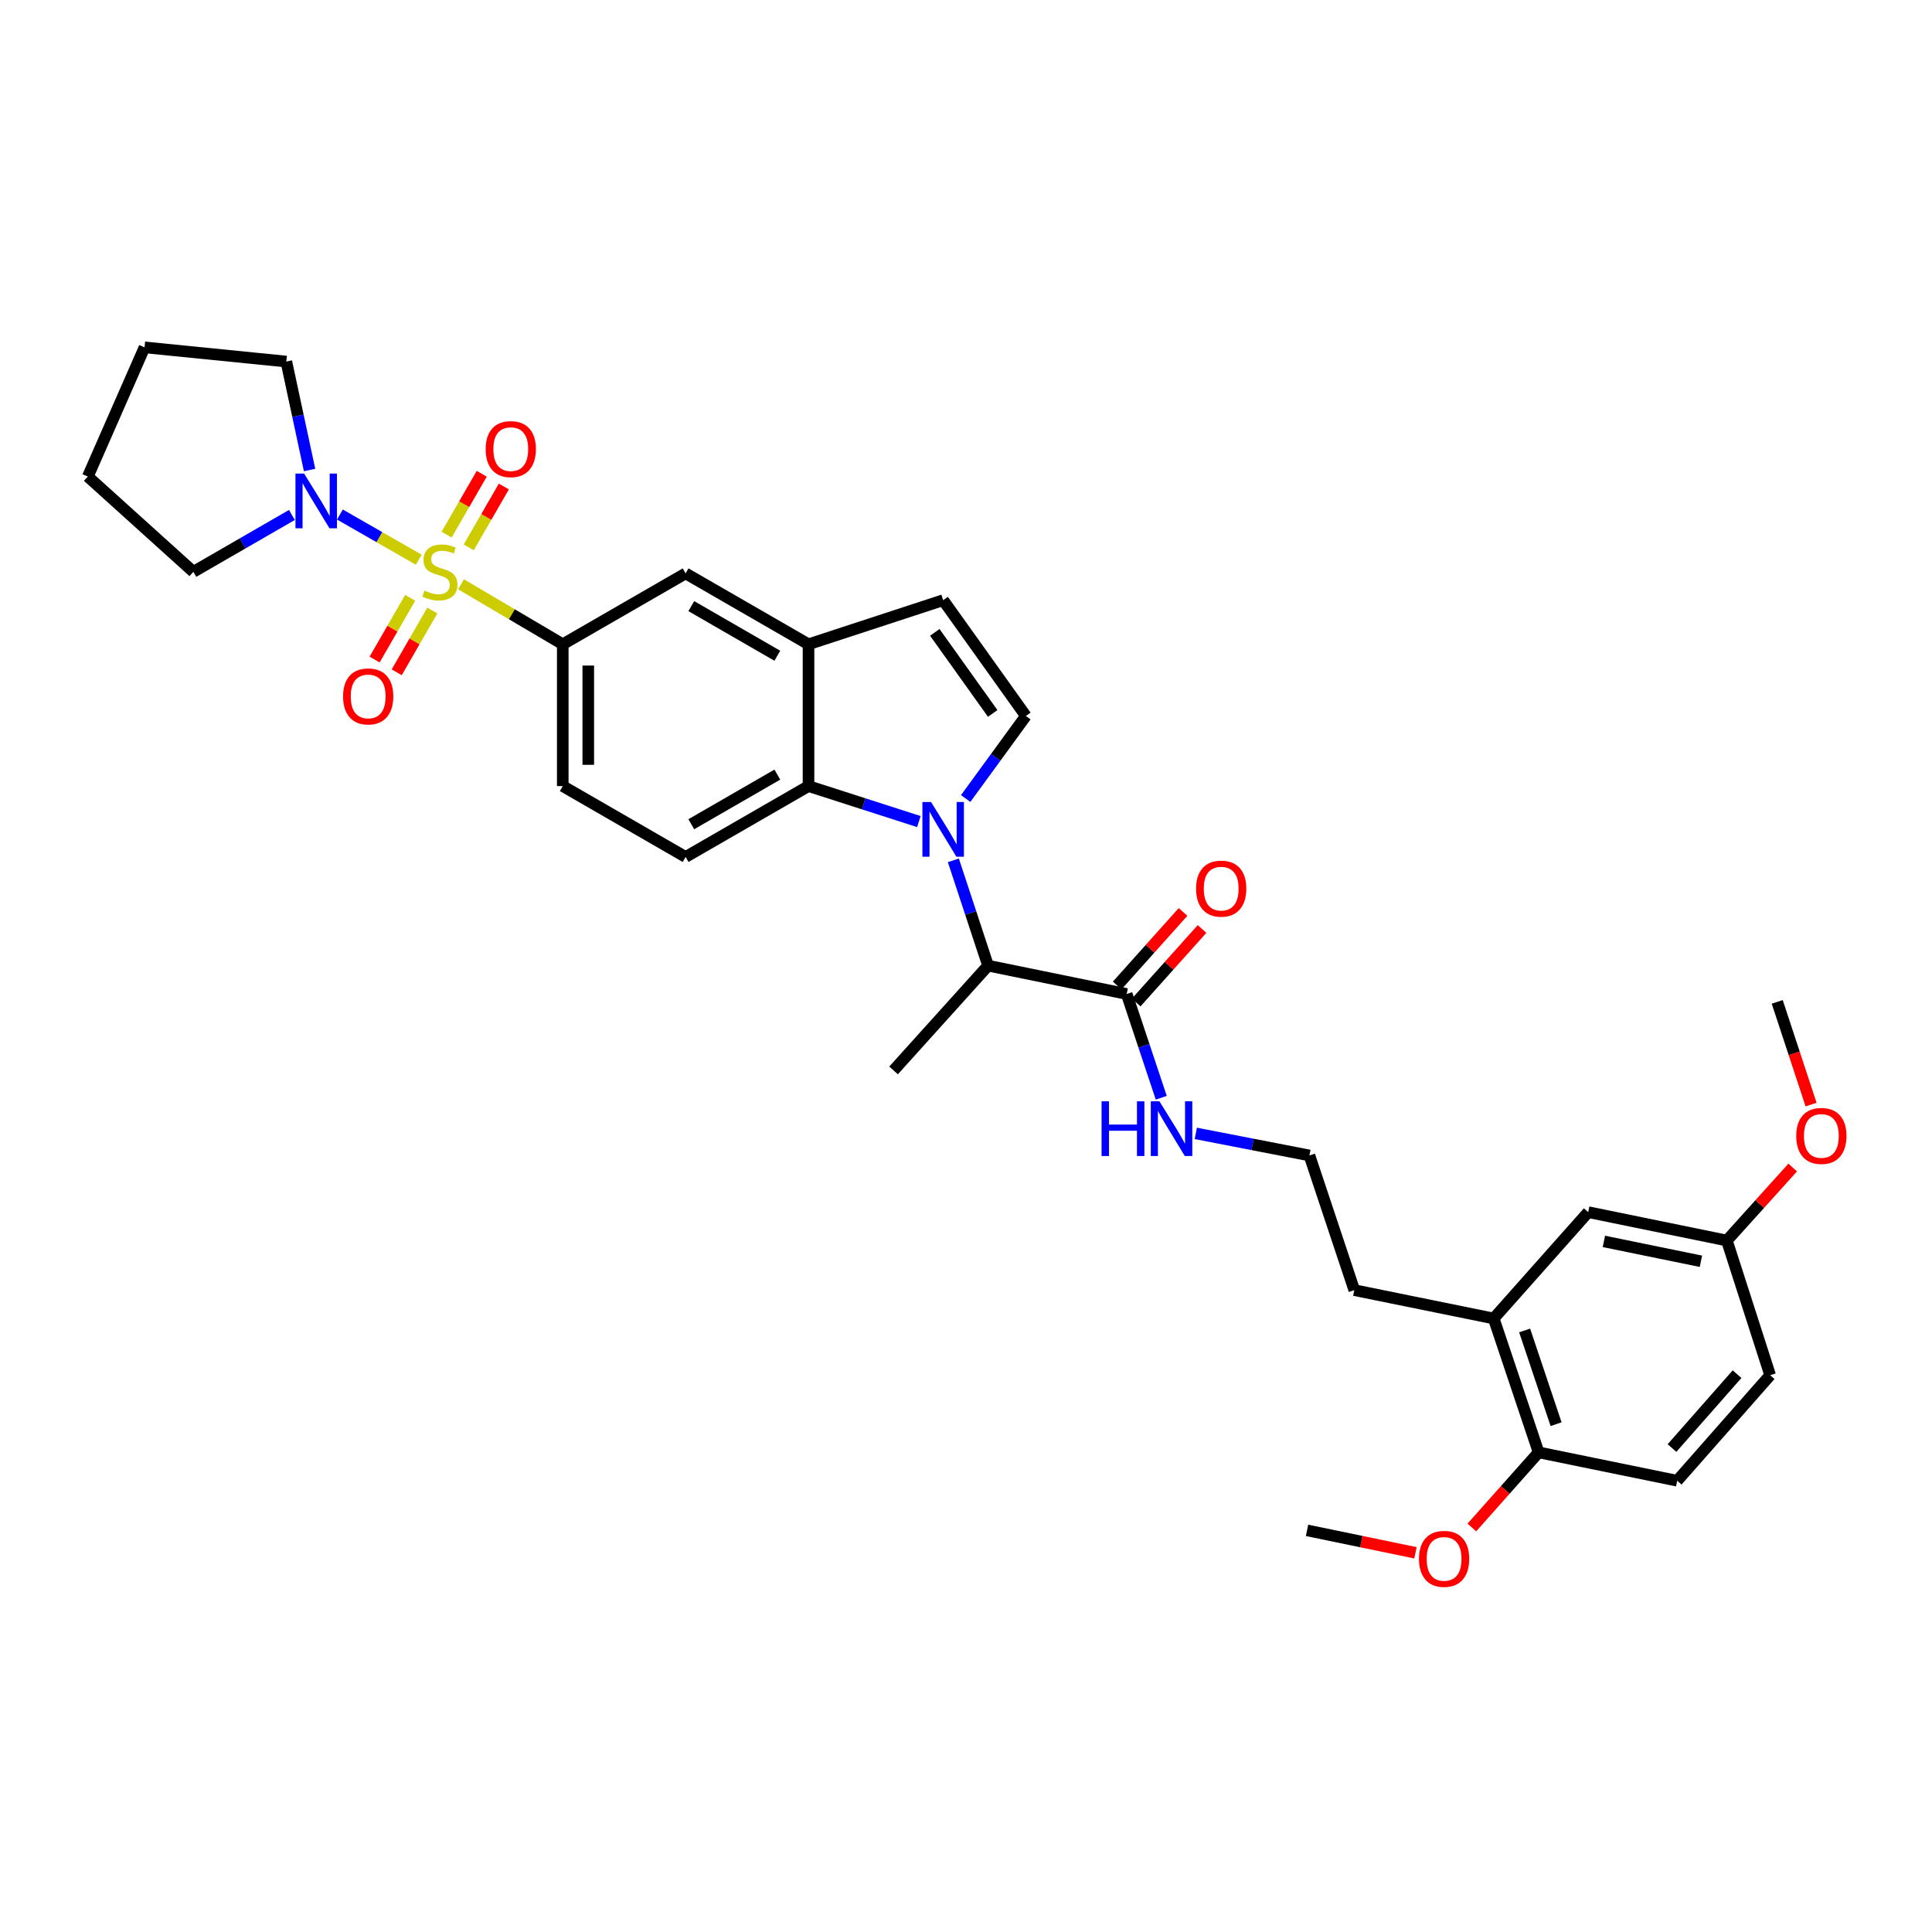 <?xml version='1.0' encoding='iso-8859-1'?>
<svg version='1.1' baseProfile='full'
              xmlns='http://www.w3.org/2000/svg'
                      xmlns:rdkit='http://www.rdkit.org/xml'
                      xmlns:xlink='http://www.w3.org/1999/xlink'
                  xml:space='preserve'
width='1000px' height='1000px' viewBox='0 0 1000 1000'>
<!-- END OF HEADER -->
<rect style='opacity:1.0;fill:#FFFFFF;stroke:none' width='1000' height='1000' x='0' y='0'> </rect>
<path class='bond-3' d='M 216.76,289.715 L 196.349,278.017' style='fill:none;fill-rule:evenodd;stroke:#CCCC00;stroke-width:6px;stroke-linecap:butt;stroke-linejoin:miter;stroke-opacity:1' />
<path class='bond-3' d='M 196.349,278.017 L 175.939,266.318' style='fill:none;fill-rule:evenodd;stroke:#0000FF;stroke-width:6px;stroke-linecap:butt;stroke-linejoin:miter;stroke-opacity:1' />
<path class='bond-4' d='M 238.61,302.42 L 264.946,317.948' style='fill:none;fill-rule:evenodd;stroke:#CCCC00;stroke-width:6px;stroke-linecap:butt;stroke-linejoin:miter;stroke-opacity:1' />
<path class='bond-4' d='M 264.946,317.948 L 291.282,333.477' style='fill:none;fill-rule:evenodd;stroke:#000000;stroke-width:6px;stroke-linecap:butt;stroke-linejoin:miter;stroke-opacity:1' />
<path class='bond-10' d='M 242.61,283.322 L 251.698,267.568' style='fill:none;fill-rule:evenodd;stroke:#CCCC00;stroke-width:6px;stroke-linecap:butt;stroke-linejoin:miter;stroke-opacity:1' />
<path class='bond-10' d='M 251.698,267.568 L 260.787,251.815' style='fill:none;fill-rule:evenodd;stroke:#FF0000;stroke-width:6px;stroke-linecap:butt;stroke-linejoin:miter;stroke-opacity:1' />
<path class='bond-10' d='M 231.17,276.722 L 240.259,260.968' style='fill:none;fill-rule:evenodd;stroke:#CCCC00;stroke-width:6px;stroke-linecap:butt;stroke-linejoin:miter;stroke-opacity:1' />
<path class='bond-10' d='M 240.259,260.968 L 249.348,245.215' style='fill:none;fill-rule:evenodd;stroke:#FF0000;stroke-width:6px;stroke-linecap:butt;stroke-linejoin:miter;stroke-opacity:1' />
<path class='bond-11' d='M 212.318,309.419 L 203.107,325.404' style='fill:none;fill-rule:evenodd;stroke:#CCCC00;stroke-width:6px;stroke-linecap:butt;stroke-linejoin:miter;stroke-opacity:1' />
<path class='bond-11' d='M 203.107,325.404 L 193.896,341.39' style='fill:none;fill-rule:evenodd;stroke:#FF0000;stroke-width:6px;stroke-linecap:butt;stroke-linejoin:miter;stroke-opacity:1' />
<path class='bond-11' d='M 223.761,316.012 L 214.55,331.998' style='fill:none;fill-rule:evenodd;stroke:#CCCC00;stroke-width:6px;stroke-linecap:butt;stroke-linejoin:miter;stroke-opacity:1' />
<path class='bond-11' d='M 214.55,331.998 L 205.339,347.983' style='fill:none;fill-rule:evenodd;stroke:#FF0000;stroke-width:6px;stroke-linecap:butt;stroke-linejoin:miter;stroke-opacity:1' />
<path class='bond-0' d='M 475.608,425.248 L 447.046,416.062' style='fill:none;fill-rule:evenodd;stroke:#0000FF;stroke-width:6px;stroke-linecap:butt;stroke-linejoin:miter;stroke-opacity:1' />
<path class='bond-0' d='M 447.046,416.062 L 418.484,406.876' style='fill:none;fill-rule:evenodd;stroke:#000000;stroke-width:6px;stroke-linecap:butt;stroke-linejoin:miter;stroke-opacity:1' />
<path class='bond-6' d='M 493.457,445.307 L 502.44,472.561' style='fill:none;fill-rule:evenodd;stroke:#0000FF;stroke-width:6px;stroke-linecap:butt;stroke-linejoin:miter;stroke-opacity:1' />
<path class='bond-6' d='M 502.44,472.561 L 511.422,499.815' style='fill:none;fill-rule:evenodd;stroke:#000000;stroke-width:6px;stroke-linecap:butt;stroke-linejoin:miter;stroke-opacity:1' />
<path class='bond-35' d='M 499.83,413.315 L 515.41,391.951' style='fill:none;fill-rule:evenodd;stroke:#0000FF;stroke-width:6px;stroke-linecap:butt;stroke-linejoin:miter;stroke-opacity:1' />
<path class='bond-35' d='M 515.41,391.951 L 530.99,370.588' style='fill:none;fill-rule:evenodd;stroke:#000000;stroke-width:6px;stroke-linecap:butt;stroke-linejoin:miter;stroke-opacity:1' />
<path class='bond-1' d='M 418.484,406.876 L 354.872,443.562' style='fill:none;fill-rule:evenodd;stroke:#000000;stroke-width:6px;stroke-linecap:butt;stroke-linejoin:miter;stroke-opacity:1' />
<path class='bond-1' d='M 402.344,400.939 L 357.816,426.618' style='fill:none;fill-rule:evenodd;stroke:#000000;stroke-width:6px;stroke-linecap:butt;stroke-linejoin:miter;stroke-opacity:1' />
<path class='bond-33' d='M 418.484,406.876 L 418.484,333.477' style='fill:none;fill-rule:evenodd;stroke:#000000;stroke-width:6px;stroke-linecap:butt;stroke-linejoin:miter;stroke-opacity:1' />
<path class='bond-2' d='M 530.99,370.588 L 488.178,310.651' style='fill:none;fill-rule:evenodd;stroke:#000000;stroke-width:6px;stroke-linecap:butt;stroke-linejoin:miter;stroke-opacity:1' />
<path class='bond-2' d='M 513.821,369.273 L 483.853,327.318' style='fill:none;fill-rule:evenodd;stroke:#000000;stroke-width:6px;stroke-linecap:butt;stroke-linejoin:miter;stroke-opacity:1' />
<path class='bond-24' d='M 151.093,266.541 L 125.586,281.259' style='fill:none;fill-rule:evenodd;stroke:#0000FF;stroke-width:6px;stroke-linecap:butt;stroke-linejoin:miter;stroke-opacity:1' />
<path class='bond-24' d='M 125.586,281.259 L 100.079,295.977' style='fill:none;fill-rule:evenodd;stroke:#000000;stroke-width:6px;stroke-linecap:butt;stroke-linejoin:miter;stroke-opacity:1' />
<path class='bond-25' d='M 160.236,243.28 L 154.216,215.21' style='fill:none;fill-rule:evenodd;stroke:#0000FF;stroke-width:6px;stroke-linecap:butt;stroke-linejoin:miter;stroke-opacity:1' />
<path class='bond-25' d='M 154.216,215.21 L 148.195,187.14' style='fill:none;fill-rule:evenodd;stroke:#000000;stroke-width:6px;stroke-linecap:butt;stroke-linejoin:miter;stroke-opacity:1' />
<path class='bond-9' d='M 291.282,333.477 L 354.872,296.792' style='fill:none;fill-rule:evenodd;stroke:#000000;stroke-width:6px;stroke-linecap:butt;stroke-linejoin:miter;stroke-opacity:1' />
<path class='bond-14' d='M 291.282,333.477 L 291.282,406.876' style='fill:none;fill-rule:evenodd;stroke:#000000;stroke-width:6px;stroke-linecap:butt;stroke-linejoin:miter;stroke-opacity:1' />
<path class='bond-14' d='M 304.488,344.487 L 304.488,395.867' style='fill:none;fill-rule:evenodd;stroke:#000000;stroke-width:6px;stroke-linecap:butt;stroke-linejoin:miter;stroke-opacity:1' />
<path class='bond-5' d='M 418.484,333.477 L 354.872,296.792' style='fill:none;fill-rule:evenodd;stroke:#000000;stroke-width:6px;stroke-linecap:butt;stroke-linejoin:miter;stroke-opacity:1' />
<path class='bond-5' d='M 402.344,339.415 L 357.816,313.735' style='fill:none;fill-rule:evenodd;stroke:#000000;stroke-width:6px;stroke-linecap:butt;stroke-linejoin:miter;stroke-opacity:1' />
<path class='bond-7' d='M 418.484,333.477 L 488.178,310.651' style='fill:none;fill-rule:evenodd;stroke:#000000;stroke-width:6px;stroke-linecap:butt;stroke-linejoin:miter;stroke-opacity:1' />
<path class='bond-8' d='M 511.422,499.815 L 583.171,514.489' style='fill:none;fill-rule:evenodd;stroke:#000000;stroke-width:6px;stroke-linecap:butt;stroke-linejoin:miter;stroke-opacity:1' />
<path class='bond-28' d='M 511.422,499.815 L 462.506,554.043' style='fill:none;fill-rule:evenodd;stroke:#000000;stroke-width:6px;stroke-linecap:butt;stroke-linejoin:miter;stroke-opacity:1' />
<path class='bond-16' d='M 588.09,518.894 L 605.131,499.867' style='fill:none;fill-rule:evenodd;stroke:#000000;stroke-width:6px;stroke-linecap:butt;stroke-linejoin:miter;stroke-opacity:1' />
<path class='bond-16' d='M 605.131,499.867 L 622.173,480.839' style='fill:none;fill-rule:evenodd;stroke:#FF0000;stroke-width:6px;stroke-linecap:butt;stroke-linejoin:miter;stroke-opacity:1' />
<path class='bond-16' d='M 578.252,510.083 L 595.293,491.056' style='fill:none;fill-rule:evenodd;stroke:#000000;stroke-width:6px;stroke-linecap:butt;stroke-linejoin:miter;stroke-opacity:1' />
<path class='bond-16' d='M 595.293,491.056 L 612.335,472.028' style='fill:none;fill-rule:evenodd;stroke:#FF0000;stroke-width:6px;stroke-linecap:butt;stroke-linejoin:miter;stroke-opacity:1' />
<path class='bond-18' d='M 583.171,514.489 L 592.117,541.345' style='fill:none;fill-rule:evenodd;stroke:#000000;stroke-width:6px;stroke-linecap:butt;stroke-linejoin:miter;stroke-opacity:1' />
<path class='bond-18' d='M 592.117,541.345 L 601.064,568.201' style='fill:none;fill-rule:evenodd;stroke:#0000FF;stroke-width:6px;stroke-linecap:butt;stroke-linejoin:miter;stroke-opacity:1' />
<path class='bond-12' d='M 354.872,443.562 L 291.282,406.876' style='fill:none;fill-rule:evenodd;stroke:#000000;stroke-width:6px;stroke-linecap:butt;stroke-linejoin:miter;stroke-opacity:1' />
<path class='bond-13' d='M 773.141,682.448 L 700.981,667.767' style='fill:none;fill-rule:evenodd;stroke:#000000;stroke-width:6px;stroke-linecap:butt;stroke-linejoin:miter;stroke-opacity:1' />
<path class='bond-15' d='M 773.141,682.448 L 796.392,751.746' style='fill:none;fill-rule:evenodd;stroke:#000000;stroke-width:6px;stroke-linecap:butt;stroke-linejoin:miter;stroke-opacity:1' />
<path class='bond-15' d='M 789.149,688.642 L 805.425,737.151' style='fill:none;fill-rule:evenodd;stroke:#000000;stroke-width:6px;stroke-linecap:butt;stroke-linejoin:miter;stroke-opacity:1' />
<path class='bond-17' d='M 773.141,682.448 L 822.057,627.406' style='fill:none;fill-rule:evenodd;stroke:#000000;stroke-width:6px;stroke-linecap:butt;stroke-linejoin:miter;stroke-opacity:1' />
<path class='bond-19' d='M 796.392,751.746 L 868.112,766.428' style='fill:none;fill-rule:evenodd;stroke:#000000;stroke-width:6px;stroke-linecap:butt;stroke-linejoin:miter;stroke-opacity:1' />
<path class='bond-22' d='M 796.392,751.746 L 779.11,771.187' style='fill:none;fill-rule:evenodd;stroke:#000000;stroke-width:6px;stroke-linecap:butt;stroke-linejoin:miter;stroke-opacity:1' />
<path class='bond-22' d='M 779.11,771.187 L 761.828,790.627' style='fill:none;fill-rule:evenodd;stroke:#FF0000;stroke-width:6px;stroke-linecap:butt;stroke-linejoin:miter;stroke-opacity:1' />
<path class='bond-20' d='M 822.057,627.406 L 893.813,642.102' style='fill:none;fill-rule:evenodd;stroke:#000000;stroke-width:6px;stroke-linecap:butt;stroke-linejoin:miter;stroke-opacity:1' />
<path class='bond-20' d='M 830.171,642.548 L 880.4,652.835' style='fill:none;fill-rule:evenodd;stroke:#000000;stroke-width:6px;stroke-linecap:butt;stroke-linejoin:miter;stroke-opacity:1' />
<path class='bond-23' d='M 618.95,586.638 L 648.351,592.351' style='fill:none;fill-rule:evenodd;stroke:#0000FF;stroke-width:6px;stroke-linecap:butt;stroke-linejoin:miter;stroke-opacity:1' />
<path class='bond-23' d='M 648.351,592.351 L 677.752,598.065' style='fill:none;fill-rule:evenodd;stroke:#000000;stroke-width:6px;stroke-linecap:butt;stroke-linejoin:miter;stroke-opacity:1' />
<path class='bond-36' d='M 868.112,766.428 L 916.228,711.803' style='fill:none;fill-rule:evenodd;stroke:#000000;stroke-width:6px;stroke-linecap:butt;stroke-linejoin:miter;stroke-opacity:1' />
<path class='bond-36' d='M 865.419,749.505 L 899.1,711.268' style='fill:none;fill-rule:evenodd;stroke:#000000;stroke-width:6px;stroke-linecap:butt;stroke-linejoin:miter;stroke-opacity:1' />
<path class='bond-21' d='M 893.813,642.102 L 916.228,711.803' style='fill:none;fill-rule:evenodd;stroke:#000000;stroke-width:6px;stroke-linecap:butt;stroke-linejoin:miter;stroke-opacity:1' />
<path class='bond-26' d='M 893.813,642.102 L 910.858,623.206' style='fill:none;fill-rule:evenodd;stroke:#000000;stroke-width:6px;stroke-linecap:butt;stroke-linejoin:miter;stroke-opacity:1' />
<path class='bond-26' d='M 910.858,623.206 L 927.903,604.309' style='fill:none;fill-rule:evenodd;stroke:#FF0000;stroke-width:6px;stroke-linecap:butt;stroke-linejoin:miter;stroke-opacity:1' />
<path class='bond-29' d='M 732.65,803.725 L 704.585,797.92' style='fill:none;fill-rule:evenodd;stroke:#FF0000;stroke-width:6px;stroke-linecap:butt;stroke-linejoin:miter;stroke-opacity:1' />
<path class='bond-29' d='M 704.585,797.92 L 676.52,792.115' style='fill:none;fill-rule:evenodd;stroke:#000000;stroke-width:6px;stroke-linecap:butt;stroke-linejoin:miter;stroke-opacity:1' />
<path class='bond-27' d='M 677.752,598.065 L 700.981,667.767' style='fill:none;fill-rule:evenodd;stroke:#000000;stroke-width:6px;stroke-linecap:butt;stroke-linejoin:miter;stroke-opacity:1' />
<path class='bond-32' d='M 100.079,295.977 L 45.455,246.658' style='fill:none;fill-rule:evenodd;stroke:#000000;stroke-width:6px;stroke-linecap:butt;stroke-linejoin:miter;stroke-opacity:1' />
<path class='bond-31' d='M 148.195,187.14 L 74.81,179.795' style='fill:none;fill-rule:evenodd;stroke:#000000;stroke-width:6px;stroke-linecap:butt;stroke-linejoin:miter;stroke-opacity:1' />
<path class='bond-30' d='M 937.409,571.729 L 928.649,545.149' style='fill:none;fill-rule:evenodd;stroke:#FF0000;stroke-width:6px;stroke-linecap:butt;stroke-linejoin:miter;stroke-opacity:1' />
<path class='bond-30' d='M 928.649,545.149 L 919.889,518.568' style='fill:none;fill-rule:evenodd;stroke:#000000;stroke-width:6px;stroke-linecap:butt;stroke-linejoin:miter;stroke-opacity:1' />
<path class='bond-34' d='M 74.81,179.795 L 45.455,246.658' style='fill:none;fill-rule:evenodd;stroke:#000000;stroke-width:6px;stroke-linecap:butt;stroke-linejoin:miter;stroke-opacity:1' />
<path  class='atom-0' d='M 219.684 305.697
Q 220.004 305.817, 221.324 306.377
Q 222.644 306.937, 224.084 307.297
Q 225.564 307.617, 227.004 307.617
Q 229.684 307.617, 231.244 306.337
Q 232.804 305.017, 232.804 302.737
Q 232.804 301.177, 232.004 300.217
Q 231.244 299.257, 230.044 298.737
Q 228.844 298.217, 226.844 297.617
Q 224.324 296.857, 222.804 296.137
Q 221.324 295.417, 220.244 293.897
Q 219.204 292.377, 219.204 289.817
Q 219.204 286.257, 221.604 284.057
Q 224.044 281.857, 228.844 281.857
Q 232.124 281.857, 235.844 283.417
L 234.924 286.497
Q 231.524 285.097, 228.964 285.097
Q 226.204 285.097, 224.684 286.257
Q 223.164 287.377, 223.204 289.337
Q 223.204 290.857, 223.964 291.777
Q 224.764 292.697, 225.884 293.217
Q 227.044 293.737, 228.964 294.337
Q 231.524 295.137, 233.044 295.937
Q 234.564 296.737, 235.644 298.377
Q 236.764 299.977, 236.764 302.737
Q 236.764 306.657, 234.124 308.777
Q 231.524 310.857, 227.164 310.857
Q 224.644 310.857, 222.724 310.297
Q 220.844 309.777, 218.604 308.857
L 219.684 305.697
' fill='#CCCC00'/>
<path  class='atom-1' d='M 481.918 415.131
L 491.198 430.131
Q 492.118 431.611, 493.598 434.291
Q 495.078 436.971, 495.158 437.131
L 495.158 415.131
L 498.918 415.131
L 498.918 443.451
L 495.038 443.451
L 485.078 427.051
Q 483.918 425.131, 482.678 422.931
Q 481.478 420.731, 481.118 420.051
L 481.118 443.451
L 477.438 443.451
L 477.438 415.131
L 481.918 415.131
' fill='#0000FF'/>
<path  class='atom-4' d='M 157.409 245.125
L 166.689 260.125
Q 167.609 261.605, 169.089 264.285
Q 170.569 266.965, 170.649 267.125
L 170.649 245.125
L 174.409 245.125
L 174.409 273.445
L 170.529 273.445
L 160.569 257.045
Q 159.409 255.125, 158.169 252.925
Q 156.969 250.725, 156.609 250.045
L 156.609 273.445
L 152.929 273.445
L 152.929 245.125
L 157.409 245.125
' fill='#0000FF'/>
<path  class='atom-11' d='M 251.377 232.46
Q 251.377 225.66, 254.737 221.86
Q 258.097 218.06, 264.377 218.06
Q 270.657 218.06, 274.017 221.86
Q 277.377 225.66, 277.377 232.46
Q 277.377 239.34, 273.977 243.26
Q 270.577 247.14, 264.377 247.14
Q 258.137 247.14, 254.737 243.26
Q 251.377 239.38, 251.377 232.46
M 264.377 243.94
Q 268.697 243.94, 271.017 241.06
Q 273.377 238.14, 273.377 232.46
Q 273.377 226.9, 271.017 224.1
Q 268.697 221.26, 264.377 221.26
Q 260.057 221.26, 257.697 224.06
Q 255.377 226.86, 255.377 232.46
Q 255.377 238.18, 257.697 241.06
Q 260.057 243.94, 264.377 243.94
' fill='#FF0000'/>
<path  class='atom-12' d='M 177.574 360.462
Q 177.574 353.662, 180.934 349.862
Q 184.294 346.062, 190.574 346.062
Q 196.854 346.062, 200.214 349.862
Q 203.574 353.662, 203.574 360.462
Q 203.574 367.342, 200.174 371.262
Q 196.774 375.142, 190.574 375.142
Q 184.334 375.142, 180.934 371.262
Q 177.574 367.382, 177.574 360.462
M 190.574 371.942
Q 194.894 371.942, 197.214 369.062
Q 199.574 366.142, 199.574 360.462
Q 199.574 354.902, 197.214 352.102
Q 194.894 349.262, 190.574 349.262
Q 186.254 349.262, 183.894 352.062
Q 181.574 354.862, 181.574 360.462
Q 181.574 366.182, 183.894 369.062
Q 186.254 371.942, 190.574 371.942
' fill='#FF0000'/>
<path  class='atom-17' d='M 619.087 459.952
Q 619.087 453.152, 622.447 449.352
Q 625.807 445.552, 632.087 445.552
Q 638.367 445.552, 641.727 449.352
Q 645.087 453.152, 645.087 459.952
Q 645.087 466.832, 641.687 470.752
Q 638.287 474.632, 632.087 474.632
Q 625.847 474.632, 622.447 470.752
Q 619.087 466.872, 619.087 459.952
M 632.087 471.432
Q 636.407 471.432, 638.727 468.552
Q 641.087 465.632, 641.087 459.952
Q 641.087 454.392, 638.727 451.592
Q 636.407 448.752, 632.087 448.752
Q 627.767 448.752, 625.407 451.552
Q 623.087 454.352, 623.087 459.952
Q 623.087 465.672, 625.407 468.552
Q 627.767 471.432, 632.087 471.432
' fill='#FF0000'/>
<path  class='atom-19' d='M 570.172 570.038
L 574.012 570.038
L 574.012 582.078
L 588.492 582.078
L 588.492 570.038
L 592.332 570.038
L 592.332 598.358
L 588.492 598.358
L 588.492 585.278
L 574.012 585.278
L 574.012 598.358
L 570.172 598.358
L 570.172 570.038
' fill='#0000FF'/>
<path  class='atom-19' d='M 600.132 570.038
L 609.412 585.038
Q 610.332 586.518, 611.812 589.198
Q 613.292 591.878, 613.372 592.038
L 613.372 570.038
L 617.132 570.038
L 617.132 598.358
L 613.252 598.358
L 603.292 581.958
Q 602.132 580.038, 600.892 577.838
Q 599.692 575.638, 599.332 574.958
L 599.332 598.358
L 595.652 598.358
L 595.652 570.038
L 600.132 570.038
' fill='#0000FF'/>
<path  class='atom-23' d='M 734.462 806.869
Q 734.462 800.069, 737.822 796.269
Q 741.182 792.469, 747.462 792.469
Q 753.742 792.469, 757.102 796.269
Q 760.462 800.069, 760.462 806.869
Q 760.462 813.749, 757.062 817.669
Q 753.662 821.549, 747.462 821.549
Q 741.222 821.549, 737.822 817.669
Q 734.462 813.789, 734.462 806.869
M 747.462 818.349
Q 751.782 818.349, 754.102 815.469
Q 756.462 812.549, 756.462 806.869
Q 756.462 801.309, 754.102 798.509
Q 751.782 795.669, 747.462 795.669
Q 743.142 795.669, 740.782 798.469
Q 738.462 801.269, 738.462 806.869
Q 738.462 812.589, 740.782 815.469
Q 743.142 818.349, 747.462 818.349
' fill='#FF0000'/>
<path  class='atom-27' d='M 929.729 587.954
Q 929.729 581.154, 933.089 577.354
Q 936.449 573.554, 942.729 573.554
Q 949.009 573.554, 952.369 577.354
Q 955.729 581.154, 955.729 587.954
Q 955.729 594.834, 952.329 598.754
Q 948.929 602.634, 942.729 602.634
Q 936.489 602.634, 933.089 598.754
Q 929.729 594.874, 929.729 587.954
M 942.729 599.434
Q 947.049 599.434, 949.369 596.554
Q 951.729 593.634, 951.729 587.954
Q 951.729 582.394, 949.369 579.594
Q 947.049 576.754, 942.729 576.754
Q 938.409 576.754, 936.049 579.554
Q 933.729 582.354, 933.729 587.954
Q 933.729 593.674, 936.049 596.554
Q 938.409 599.434, 942.729 599.434
' fill='#FF0000'/>
</svg>
